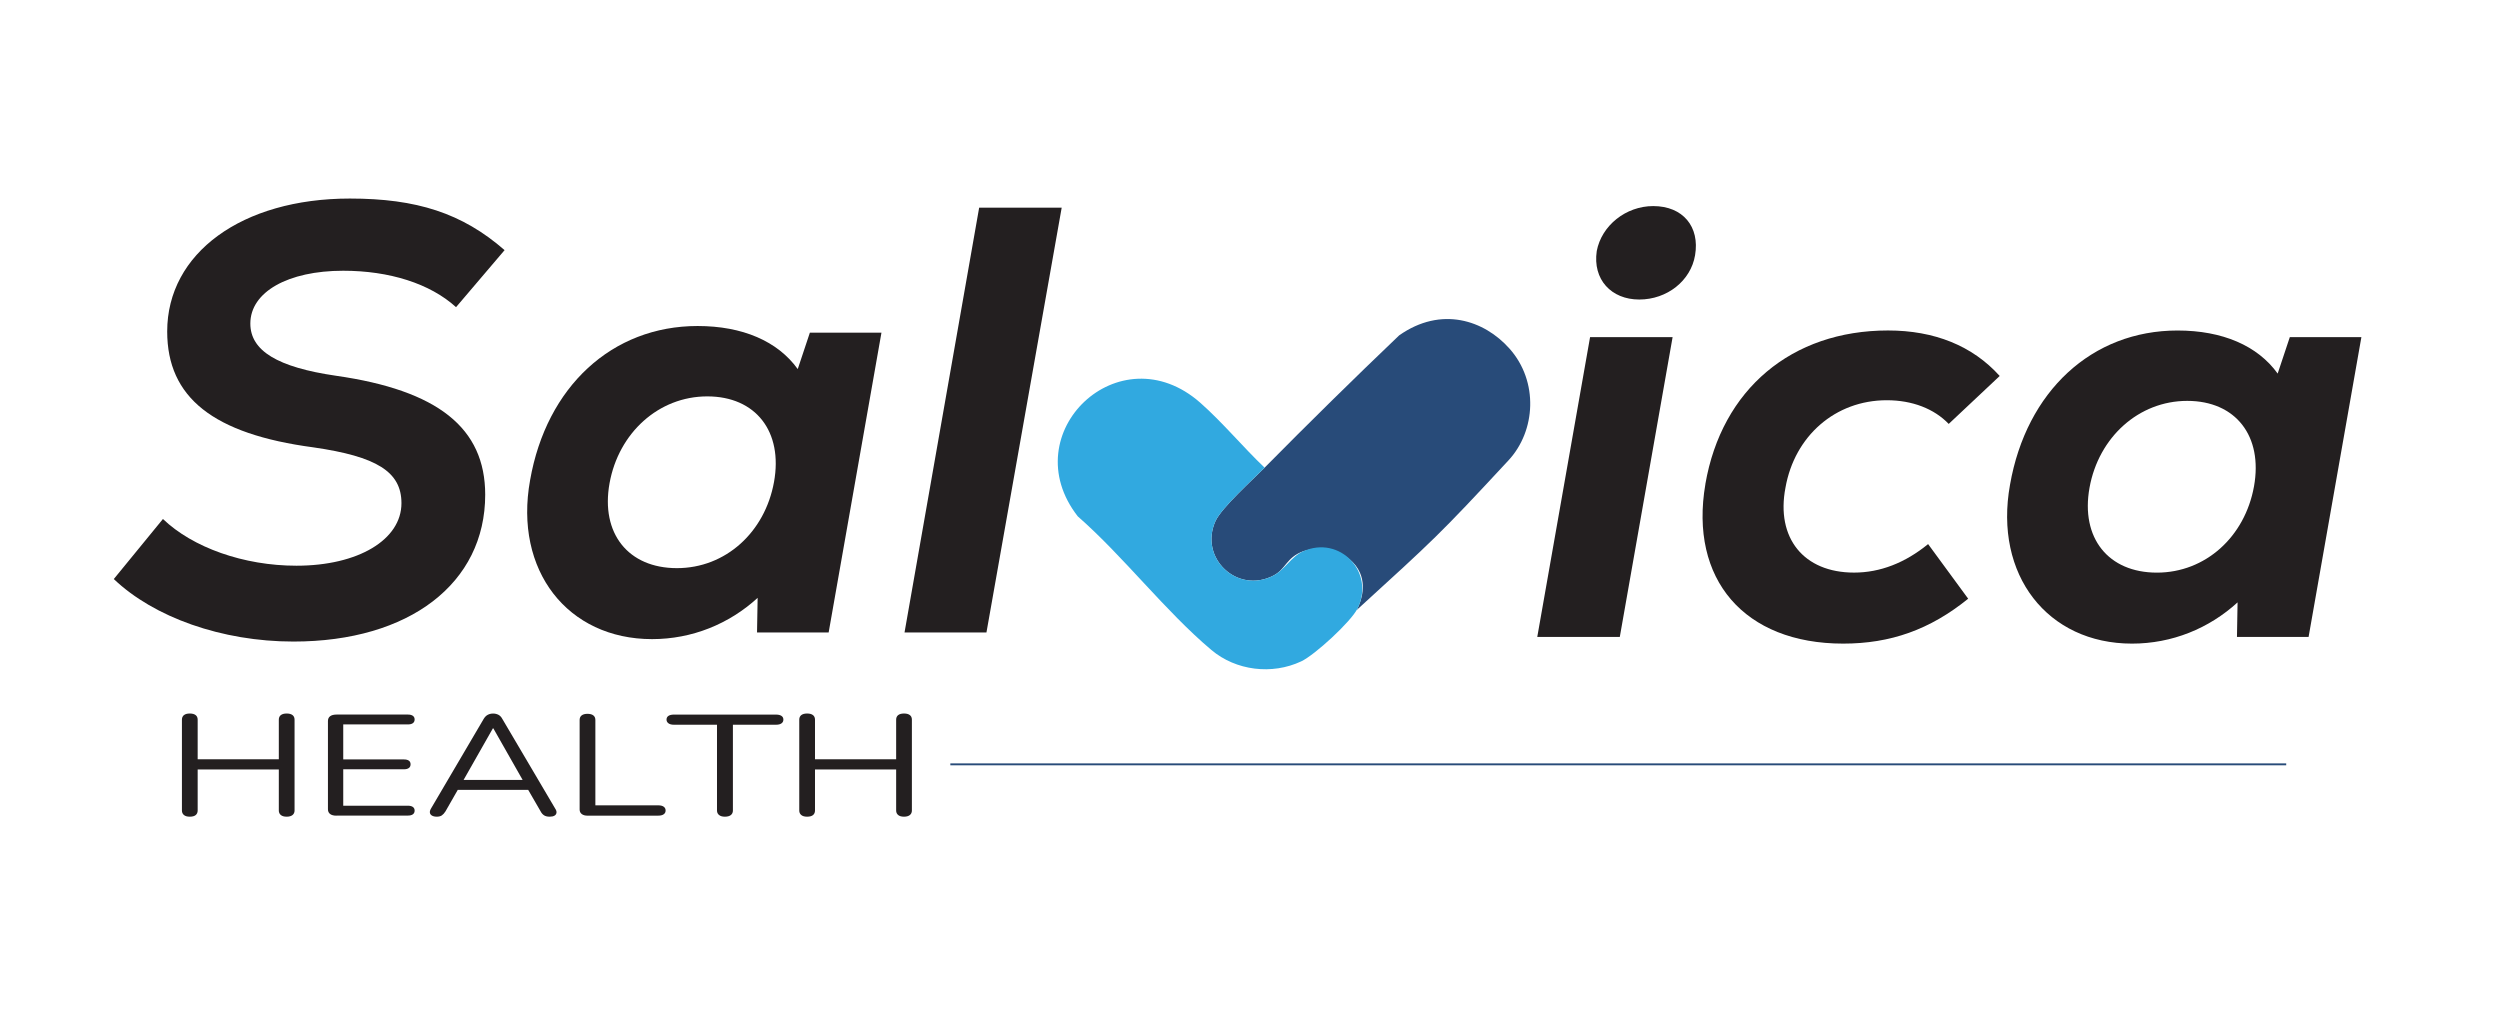 <?xml version="1.0" encoding="UTF-8"?>
<svg id="Layer_1" data-name="Layer 1" xmlns="http://www.w3.org/2000/svg" viewBox="0 0 740 300">
  <defs>
    <style>
      .cls-1 {
        fill: #231f20;
      }

      .cls-2 {
        fill: #31a9e0;
      }

      .cls-3 {
        fill: #284b79;
      }
    </style>
  </defs>
  <path class="cls-3" d="M401.57,180.59c.52-.97,3.13-6.05,1-11.01-2.72-6.33-11.43-8.41-16.89-6.38-4.96,1.84-5.05,5.24-8.73,7.16-10.72,5.6-22.14-5.25-17.15-16.16,1.78-3.89,11.02-12.23,14.52-15.77,13.07-13.22,26.38-26.33,39.82-39.15,12.45-8.78,25.21-4.51,32.7,3.94,8.6,9.69,7.78,24.32-.34,33.06-20.69,22.3-21.92,23.29-44.94,44.31Z"/>
  <path class="cls-2" d="M374.33,138.43c-3.5,3.54-12.74,11.88-14.52,15.77-5,10.91,6.43,21.75,17.15,16.16,3.39-1.77,5.23-5.59,8.73-7.16,10.94-4.91,21.43,6.23,16.12,16.95-1.91,3.86-12.62,13.73-16.66,15.62-8.62,4.05-19.28,2.76-26.56-3.36-13.7-11.53-25.95-27.63-39.57-39.57-19.18-24.6,12.34-54.72,36.27-33.62,6.59,5.81,12.64,13.12,19.03,19.21Z"/>
  <g>
    <path class="cls-1" d="M33.68,171.4l14.55-17.78c8.8,8.44,23.89,13.83,39.52,13.83,18.32,0,31.08-7.72,31.08-18.5,0-9.34-7.37-13.83-26.05-16.53-29.64-3.95-43.29-14.73-43.29-34.31,0-23.17,22.09-39.34,54.07-39.34,19.76,0,33.23,4.31,45.8,15.27l-14.37,16.88c-7.72-7.01-19.76-10.78-33.41-10.78-16.35,0-27.48,6.29-27.48,15.63,0,8.08,8.08,12.93,25.33,15.45,30.18,4.31,44.19,15.45,44.19,35.21,0,26.23-22.45,43.47-56.76,43.47-21.2,0-41.31-7.19-53.17-18.5Z"/>
    <path class="cls-1" d="M260.91,98.47l-15.63,88.74h-21.2l.18-10.24c-8.44,7.72-19.4,12.21-31.25,12.21-24.97,0-40.95-20.3-36.1-47.06,4.85-27.66,24.25-45.62,49.58-45.62,13.29,0,23.71,4.49,29.64,12.75l3.59-10.78h21.2ZM229.11,142.66c2.69-14.91-5.39-25.33-19.76-25.33s-26.23,10.78-28.92,25.69c-2.69,14.91,5.57,25.15,19.94,25.15s26.05-10.6,28.74-25.51Z"/>
    <path class="cls-1" d="M289.83,61.47h24.43l-22.27,125.74h-24.25l22.09-125.74Z"/>
  </g>
  <g>
    <path class="cls-1" d="M470.66,99.8h24.43l-15.63,88.74h-24.43l15.63-88.74ZM472.64,74.29c1.44-7.54,8.62-13.29,16.71-13.29,8.8,0,13.83,6.11,12.39,14.55-1.26,7.54-8.26,13.11-16.53,13.11s-13.83-5.93-12.57-14.37Z"/>
    <path class="cls-1" d="M504.79,143.27c4.85-28.02,25.51-45.45,54.07-45.45,13.65,0,24.97,4.49,33.05,13.47l-15.09,14.19c-4.31-4.49-10.78-7.01-18.32-7.01-15.27,0-27.3,10.6-30,25.87-2.87,14.91,5.39,25.15,20.3,25.15,7.72,0,15.09-2.87,21.92-8.44l11.86,16.17c-11.32,9.16-22.99,13.29-37,13.29-29.28,0-45.62-19.04-40.78-47.24Z"/>
    <path class="cls-1" d="M698.97,99.8l-15.63,88.74h-21.2l.18-10.24c-8.44,7.72-19.4,12.21-31.25,12.21-24.97,0-40.95-20.3-36.1-47.06,4.85-27.66,24.25-45.62,49.58-45.62,13.29,0,23.71,4.49,29.64,12.75l3.59-10.78h21.2ZM667.18,143.99c2.69-14.91-5.39-25.33-19.76-25.33s-26.23,10.78-28.92,25.69c-2.69,14.91,5.57,25.15,19.94,25.15s26.05-10.6,28.74-25.51Z"/>
  </g>
  <g>
    <path class="cls-1" d="M56.18,241.74c-.76,0-1.33-.16-1.73-.49-.4-.33-.6-.77-.6-1.34v-26.88c0-.59.2-1.05.6-1.36.4-.31.97-.47,1.73-.47s1.33.16,1.73.47c.4.31.6.76.6,1.36v11.72h24.02v-11.72c0-.59.2-1.05.6-1.36.4-.31.97-.47,1.73-.47s1.33.16,1.73.47c.4.31.6.76.6,1.36v26.88c0,.57-.2,1.01-.6,1.34-.4.32-.98.49-1.73.49s-1.33-.16-1.73-.49c-.4-.33-.6-.77-.6-1.34v-12.14h-24.02v12.14c0,.57-.19,1.01-.57,1.34-.38.32-.97.49-1.76.49Z"/>
    <path class="cls-1" d="M99.62,241.44c-.83,0-1.47-.16-1.9-.49-.44-.33-.65-.8-.65-1.42v-26.11c0-.62.22-1.1.65-1.42.43-.32,1.07-.49,1.9-.49h21.12c.64,0,1.14.13,1.48.38s.51.61.51,1.06c0,.48-.17.85-.51,1.1-.34.25-.83.38-1.48.38h-19.14v10.36h17.94c.64,0,1.14.12,1.48.36.34.24.51.6.51,1.08s-.17.85-.51,1.1c-.34.25-.83.38-1.48.38h-17.94v10.78h19.14c.64,0,1.14.13,1.48.38s.51.61.51,1.06c0,.48-.17.85-.51,1.1-.34.25-.83.38-1.48.38h-21.12Z"/>
    <path class="cls-1" d="M129.32,241.74c-.61,0-1.09-.11-1.45-.32-.36-.21-.57-.5-.62-.85-.06-.35.05-.76.31-1.21l15.62-26.58c.34-.57.75-.97,1.22-1.21.47-.24.99-.36,1.56-.36s1.09.12,1.56.36c.47.24.86.64,1.16,1.21l15.67,26.58c.3.45.43.86.37,1.23-.06.37-.25.65-.6.85s-.81.3-1.42.3c-.68,0-1.23-.13-1.65-.4-.42-.27-.76-.66-1.02-1.17l-4.2-7.26,2.27.89h-24.42l2.33-.89-4.15,7.26c-.34.54-.7.93-1.08,1.19-.38.25-.87.38-1.48.38ZM145.9,215.58l-9.14,16.09-1.36-.81h21.01l-1.25.81-9.14-16.09h-.11Z"/>
    <path class="cls-1" d="M173.95,241.44c-.76,0-1.34-.16-1.76-.49-.42-.33-.62-.77-.62-1.34v-26.49c0-.59.2-1.05.6-1.36.4-.31.97-.47,1.73-.47s1.33.16,1.73.47c.4.31.6.76.6,1.36v25.26h18.63c.68,0,1.21.13,1.59.4.38.27.57.64.57,1.13s-.19.86-.57,1.12c-.38.27-.91.4-1.59.4h-20.9Z"/>
    <path class="cls-1" d="M214.55,241.74c-.72,0-1.29-.16-1.7-.49-.42-.33-.62-.77-.62-1.34v-25.39h-12.78c-.68,0-1.21-.14-1.59-.42-.38-.28-.57-.65-.57-1.1,0-.48.19-.85.57-1.1.38-.25.91-.38,1.59-.38h30.27c.68,0,1.21.13,1.59.38.38.25.57.62.57,1.1s-.19.86-.57,1.12c-.38.27-.91.4-1.59.4h-12.78v25.39c0,.57-.2,1.01-.6,1.34-.4.32-.99.49-1.79.49Z"/>
    <path class="cls-1" d="M238.91,241.74c-.76,0-1.33-.16-1.73-.49-.4-.33-.6-.77-.6-1.34v-26.88c0-.59.2-1.05.6-1.36.4-.31.97-.47,1.73-.47s1.33.16,1.73.47c.4.31.6.76.6,1.36v11.72h24.02v-11.72c0-.59.2-1.05.6-1.36.4-.31.97-.47,1.73-.47s1.33.16,1.73.47c.4.31.6.76.6,1.36v26.88c0,.57-.2,1.01-.6,1.34-.4.32-.98.49-1.73.49s-1.33-.16-1.73-.49c-.4-.33-.6-.77-.6-1.34v-12.14h-24.02v12.14c0,.57-.19,1.01-.57,1.34-.38.32-.97.49-1.76.49Z"/>
  </g>
  <rect class="cls-3" x="281.3" y="225.96" width="395.42" height=".57"/>
</svg>